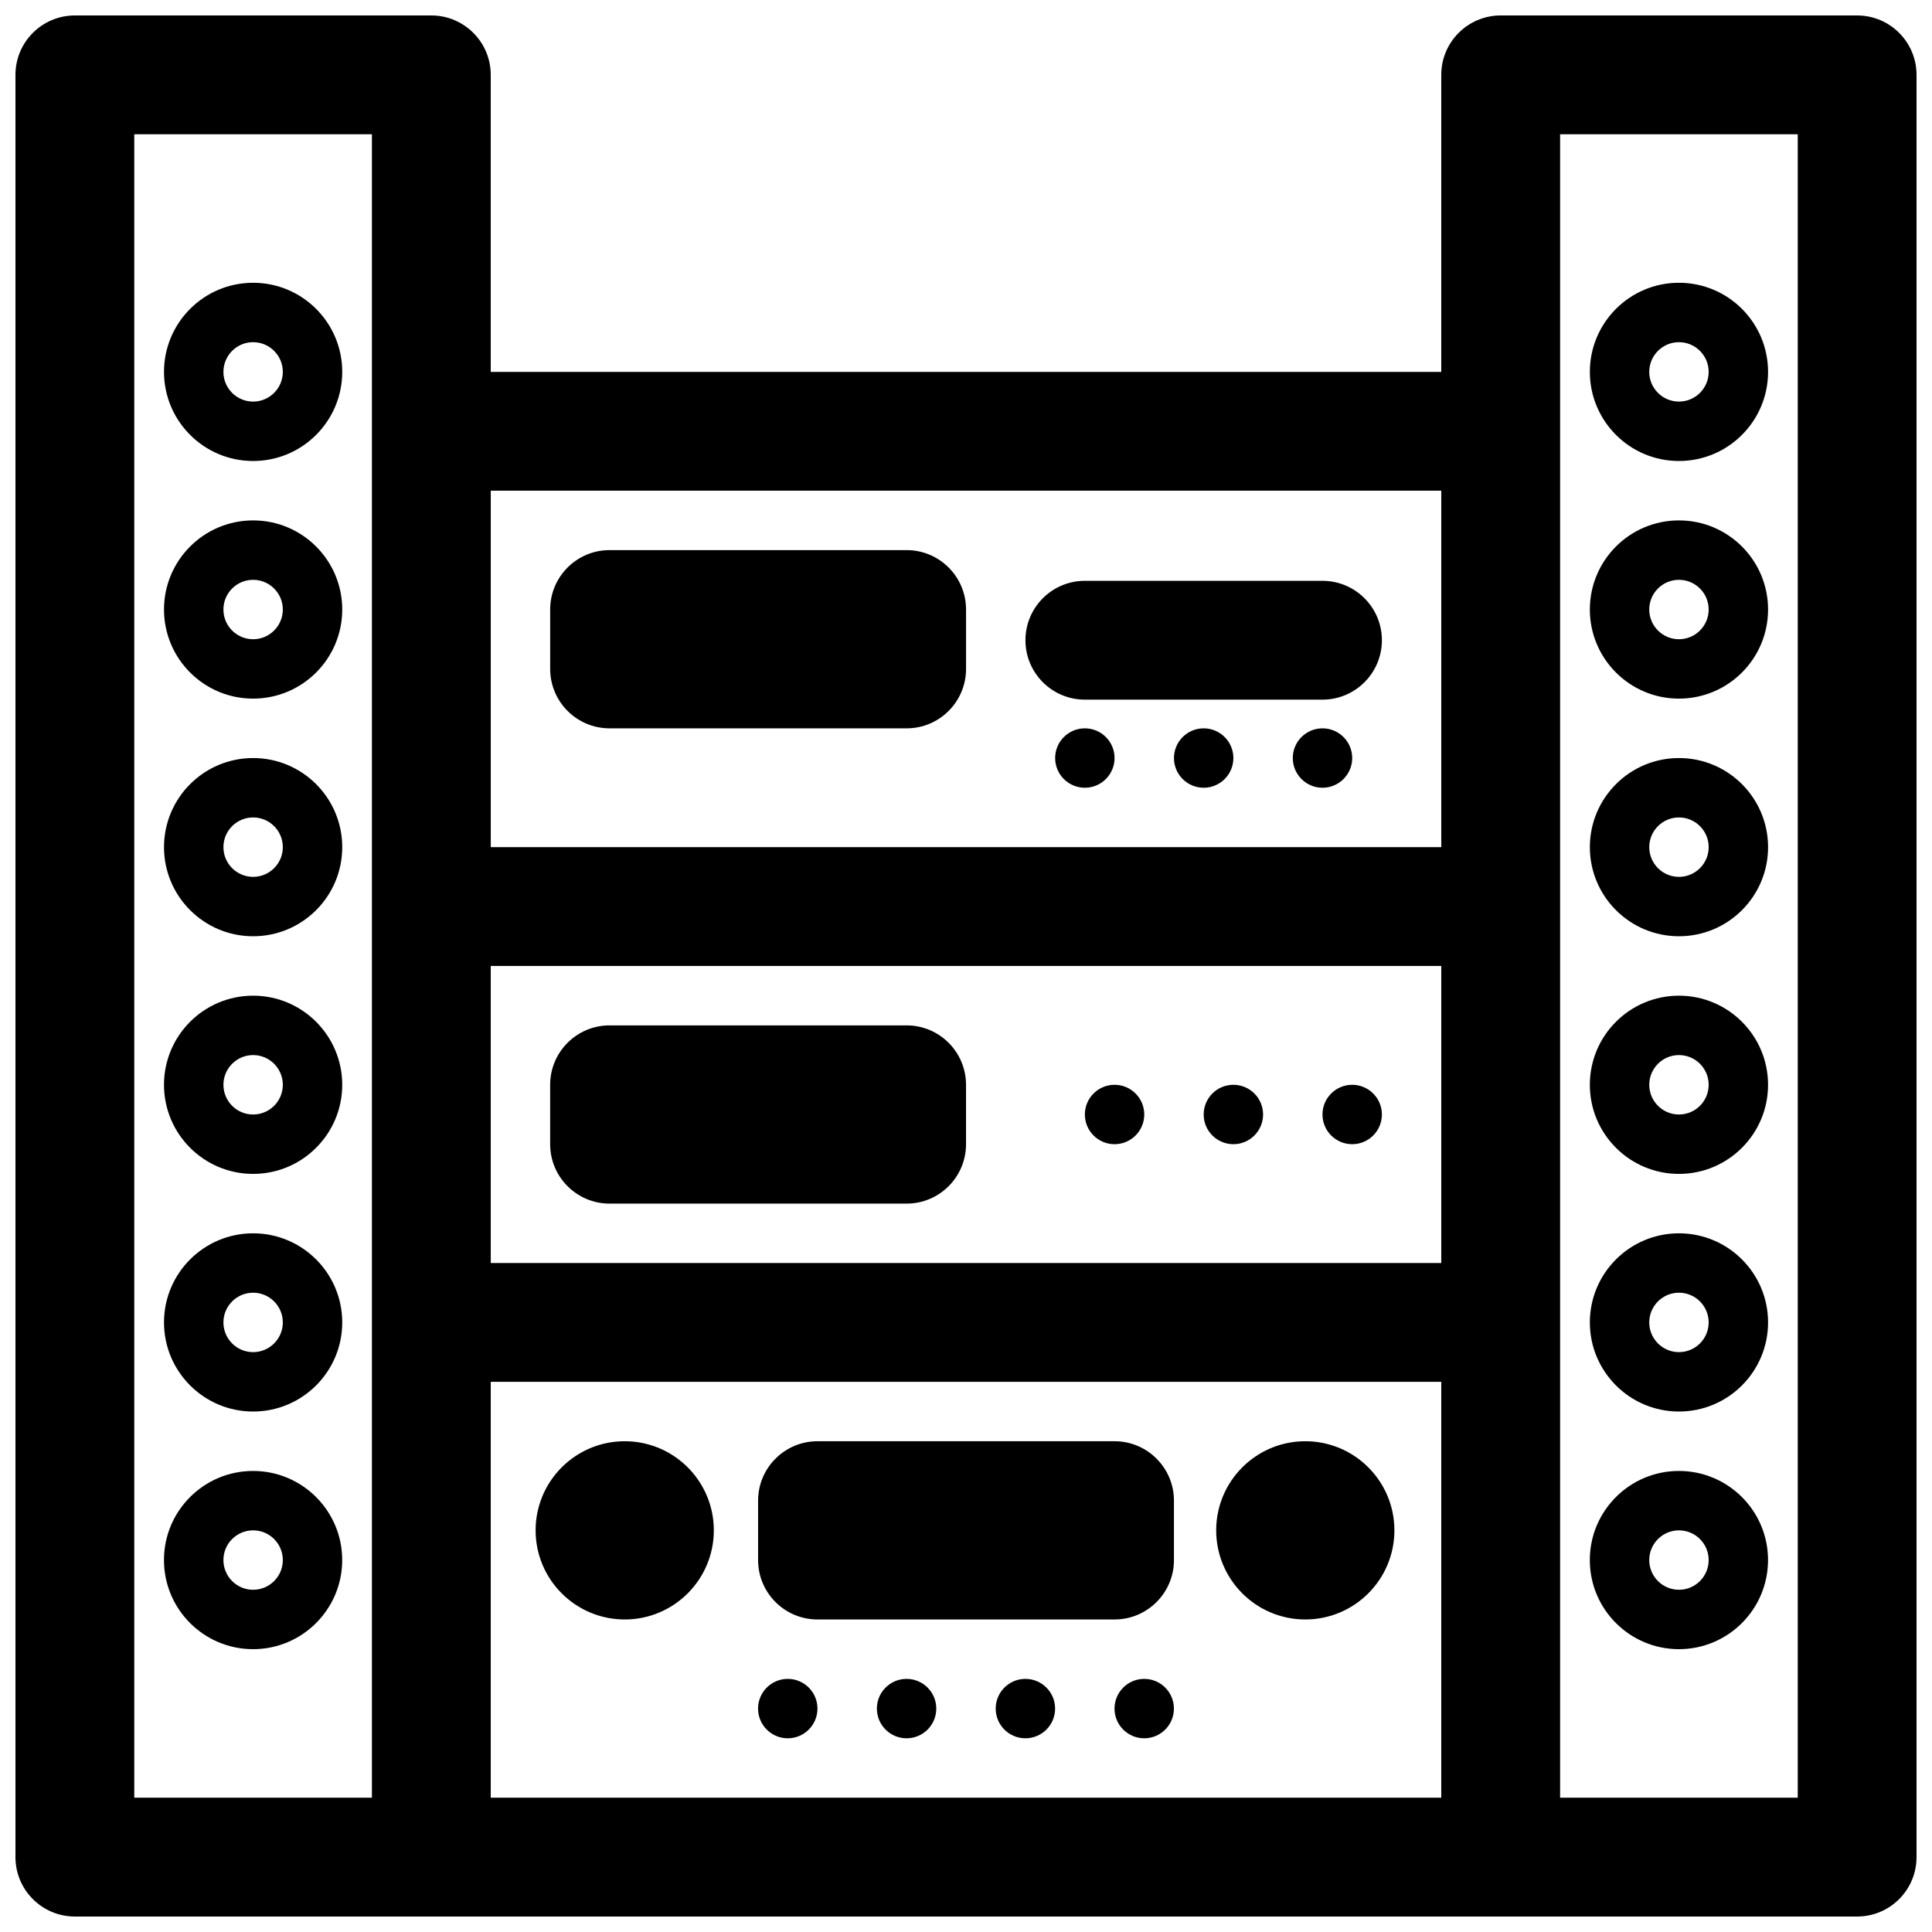 <?xml version="1.0" encoding="UTF-8"?>
<!-- Uploaded to: ICON Repo, www.svgrepo.com, Generator: ICON Repo Mixer Tools -->
<svg width="800px" height="800px" version="1.1" viewBox="144 144 512 512" xmlns="http://www.w3.org/2000/svg">
 <defs>
  <clipPath id="a">
   <path d="m148.09 148.09h503.81v503.81h-503.81z"/>
  </clipPath>
 </defs>
 <g clip-path="url(#a)">
  <path d="m163.84 651.9h472.32c8.691 0 15.742-7.051 15.742-15.742v-472.32c0-8.688-7.051-15.742-15.742-15.742h-94.465c-8.691 0-15.746 7.055-15.746 15.742v78.723h-251.9v-78.723c0-8.688-7.055-15.742-15.746-15.742h-94.465c-8.688 0-15.742 7.055-15.742 15.742v472.32c0 8.691 7.055 15.742 15.742 15.742zm456.58-472.32v440.83h-62.977v-440.83zm-377.86 0v440.83h-62.977v-440.83zm142.56 330.62h140.83v110.21h-251.9v-110.21zm-0.867 78.719c4.348 0 7.871 3.527 7.871 7.875 0 4.344-3.523 7.871-7.871 7.871-4.344 0-7.871-3.527-7.871-7.871 0-4.348 3.527-7.875 7.871-7.875zm-31.488 0c4.348 0 7.871 3.527 7.871 7.875 0 4.344-3.523 7.871-7.871 7.871-4.344 0-7.871-3.527-7.871-7.871 0-4.348 3.527-7.875 7.871-7.875zm62.977 0c4.348 0 7.871 3.527 7.871 7.875 0 4.344-3.523 7.871-7.871 7.871-4.344 0-7.871-3.527-7.871-7.871 0-4.348 3.527-7.875 7.871-7.875zm31.488 0c4.344 0 7.871 3.527 7.871 7.875 0 4.344-3.527 7.871-7.871 7.871s-7.871-3.527-7.871-7.871c0-4.348 3.527-7.875 7.871-7.875zm-236.16-55.102c-13.035 0-23.617 10.578-23.617 23.613 0 13.039 10.582 23.617 23.617 23.617 13.035 0 23.617-10.578 23.617-23.617 0-13.035-10.582-23.613-23.617-23.613zm377.86 0c-13.035 0-23.613 10.578-23.613 23.613 0 13.039 10.578 23.617 23.613 23.617 13.039 0 23.617-10.578 23.617-23.617 0-13.035-10.578-23.613-23.617-23.613zm-133.82 7.871c0-8.691-7.051-15.746-15.742-15.746h-78.723c-8.688 0-15.742 7.055-15.742 15.746v15.742c0 8.691 7.055 15.746 15.742 15.746h78.723c8.691 0 15.742-7.055 15.742-15.746zm-145.55-15.746c-13.039 0-23.617 10.582-23.617 23.617s10.578 23.617 23.617 23.617c13.035 0 23.613-10.582 23.613-23.617s-10.578-23.617-23.613-23.617zm180.36 0c-13.039 0-23.617 10.582-23.617 23.617s10.578 23.617 23.617 23.617c13.035 0 23.613-10.582 23.613-23.617s-10.578-23.617-23.613-23.617zm-278.84 39.363c-4.348 0-7.871-3.527-7.871-7.875 0-4.344 3.523-7.871 7.871-7.871 4.344 0 7.871 3.527 7.871 7.871 0 4.348-3.527 7.875-7.871 7.875zm377.86 0c-4.344 0-7.871-3.527-7.871-7.875 0-4.344 3.527-7.871 7.871-7.871 4.348 0 7.875 3.527 7.875 7.871 0 4.348-3.527 7.875-7.875 7.875zm0-94.465c-13.035 0-23.613 10.578-23.613 23.613 0 13.039 10.578 23.617 23.613 23.617 13.039 0 23.617-10.578 23.617-23.617 0-13.035-10.578-23.613-23.617-23.613zm-377.86 0c-13.035 0-23.617 10.578-23.617 23.613 0 13.039 10.582 23.617 23.617 23.617 13.035 0 23.617-10.578 23.617-23.617 0-13.035-10.582-23.613-23.617-23.613zm377.86 31.488c-4.344 0-7.871-3.527-7.871-7.875 0-4.344 3.527-7.871 7.871-7.871 4.348 0 7.875 3.527 7.875 7.871 0 4.348-3.527 7.875-7.875 7.875zm-377.86 0c-4.348 0-7.871-3.527-7.871-7.875 0-4.344 3.523-7.871 7.871-7.871 4.344 0 7.871 3.527 7.871 7.871 0 4.348-3.527 7.875-7.871 7.875zm62.977-23.617v-78.719h251.9v78.719zm125.95-47.23c0-8.691-7.055-15.746-15.746-15.746h-78.719c-8.691 0-15.746 7.055-15.746 15.746v15.742c0 8.691 7.055 15.746 15.746 15.746h78.719c8.691 0 15.746-7.055 15.746-15.746zm-188.93-23.617c-13.035 0-23.617 10.578-23.617 23.617 0 13.035 10.582 23.613 23.617 23.613 13.035 0 23.617-10.578 23.617-23.613 0-13.039-10.582-23.617-23.617-23.617zm377.86 0c-13.035 0-23.613 10.578-23.613 23.617 0 13.035 10.578 23.613 23.613 23.613 13.039 0 23.617-10.578 23.617-23.613 0-13.039-10.578-23.617-23.617-23.617zm-86.59 23.617c4.344 0 7.871 3.523 7.871 7.871 0 4.344-3.527 7.871-7.871 7.871-4.348 0-7.875-3.527-7.875-7.871 0-4.348 3.527-7.871 7.875-7.871zm-31.488 0c4.344 0 7.871 3.523 7.871 7.871 0 4.344-3.527 7.871-7.871 7.871-4.348 0-7.871-3.527-7.871-7.871 0-4.348 3.523-7.871 7.871-7.871zm-31.488 0c4.344 0 7.871 3.523 7.871 7.871 0 4.344-3.527 7.871-7.871 7.871-4.348 0-7.871-3.527-7.871-7.871 0-4.348 3.523-7.871 7.871-7.871zm-228.29 7.871c-4.348 0-7.871-3.527-7.871-7.871 0-4.348 3.523-7.875 7.871-7.875 4.344 0 7.871 3.527 7.871 7.875 0 4.344-3.527 7.871-7.871 7.871zm377.86 0c-4.344 0-7.871-3.527-7.871-7.871 0-4.348 3.527-7.875 7.871-7.875 4.348 0 7.875 3.527 7.875 7.875 0 4.344-3.527 7.871-7.875 7.871zm0-94.465c-13.035 0-23.613 10.578-23.613 23.617 0 13.035 10.578 23.613 23.613 23.613 13.039 0 23.617-10.578 23.617-23.613 0-13.039-10.578-23.617-23.617-23.617zm-377.86 0c-13.035 0-23.617 10.578-23.617 23.617 0 13.035 10.582 23.613 23.617 23.613 13.035 0 23.617-10.578 23.617-23.613 0-13.039-10.582-23.617-23.617-23.617zm377.86 31.488c-4.344 0-7.871-3.527-7.871-7.871 0-4.348 3.527-7.875 7.871-7.875 4.348 0 7.875 3.527 7.875 7.875 0 4.344-3.527 7.871-7.875 7.871zm-377.86 0c-4.348 0-7.871-3.527-7.871-7.871 0-4.348 3.523-7.875 7.871-7.875 4.344 0 7.871 3.527 7.871 7.875 0 4.344-3.527 7.871-7.871 7.871zm62.977-7.871v-94.465h251.9v94.465zm188.93-31.488c4.344 0 7.871 3.527 7.871 7.871s-3.527 7.871-7.871 7.871c-4.348 0-7.875-3.527-7.875-7.871s3.527-7.871 7.875-7.871zm-31.488 0c4.344 0 7.871 3.527 7.871 7.871s-3.527 7.871-7.871 7.871c-4.348 0-7.875-3.527-7.875-7.871s3.527-7.871 7.875-7.871zm62.973 0c4.348 0 7.875 3.527 7.875 7.871s-3.527 7.871-7.875 7.871c-4.344 0-7.871-3.527-7.871-7.871s3.527-7.871 7.871-7.871zm-94.461-31.488c0-8.691-7.055-15.746-15.746-15.746h-78.719c-8.691 0-15.746 7.055-15.746 15.746v15.742c0 8.691 7.055 15.746 15.746 15.746h78.719c8.691 0 15.746-7.055 15.746-15.746zm31.488 23.883h62.973c8.691 0 15.746-7.055 15.746-15.742 0-8.691-7.055-15.746-15.746-15.746h-62.973c-8.691 0-15.746 7.055-15.746 15.746 0 8.688 7.055 15.742 15.746 15.742zm-220.42-47.5c-13.035 0-23.617 10.582-23.617 23.617s10.582 23.613 23.617 23.613c13.035 0 23.617-10.578 23.617-23.613s-10.582-23.617-23.617-23.617zm377.86 0c-13.035 0-23.613 10.582-23.613 23.617s10.578 23.613 23.613 23.613c13.039 0 23.617-10.578 23.617-23.613s-10.578-23.617-23.617-23.617zm0 31.488c-4.344 0-7.871-3.527-7.871-7.871 0-4.348 3.527-7.871 7.871-7.871 4.348 0 7.875 3.523 7.875 7.871 0 4.344-3.527 7.871-7.875 7.871zm-377.86 0c-4.348 0-7.871-3.527-7.871-7.871 0-4.348 3.523-7.871 7.871-7.871 4.344 0 7.871 3.523 7.871 7.871 0 4.344-3.527 7.871-7.871 7.871zm0-94.465c-13.035 0-23.617 10.582-23.617 23.617s10.582 23.617 23.617 23.617c13.035 0 23.617-10.582 23.617-23.617s-10.582-23.617-23.617-23.617zm377.86 0c-13.035 0-23.613 10.582-23.613 23.617s10.578 23.617 23.613 23.617c13.039 0 23.617-10.582 23.617-23.617s-10.578-23.617-23.617-23.617zm-377.86 31.488c-4.348 0-7.871-3.527-7.871-7.871 0-4.348 3.523-7.871 7.871-7.871 4.344 0 7.871 3.523 7.871 7.871 0 4.344-3.527 7.871-7.871 7.871zm377.86 0c-4.344 0-7.871-3.527-7.871-7.871 0-4.348 3.527-7.871 7.871-7.871 4.348 0 7.875 3.523 7.875 7.871 0 4.344-3.527 7.871-7.875 7.871z" fill-rule="evenodd"/>
 </g>
</svg>